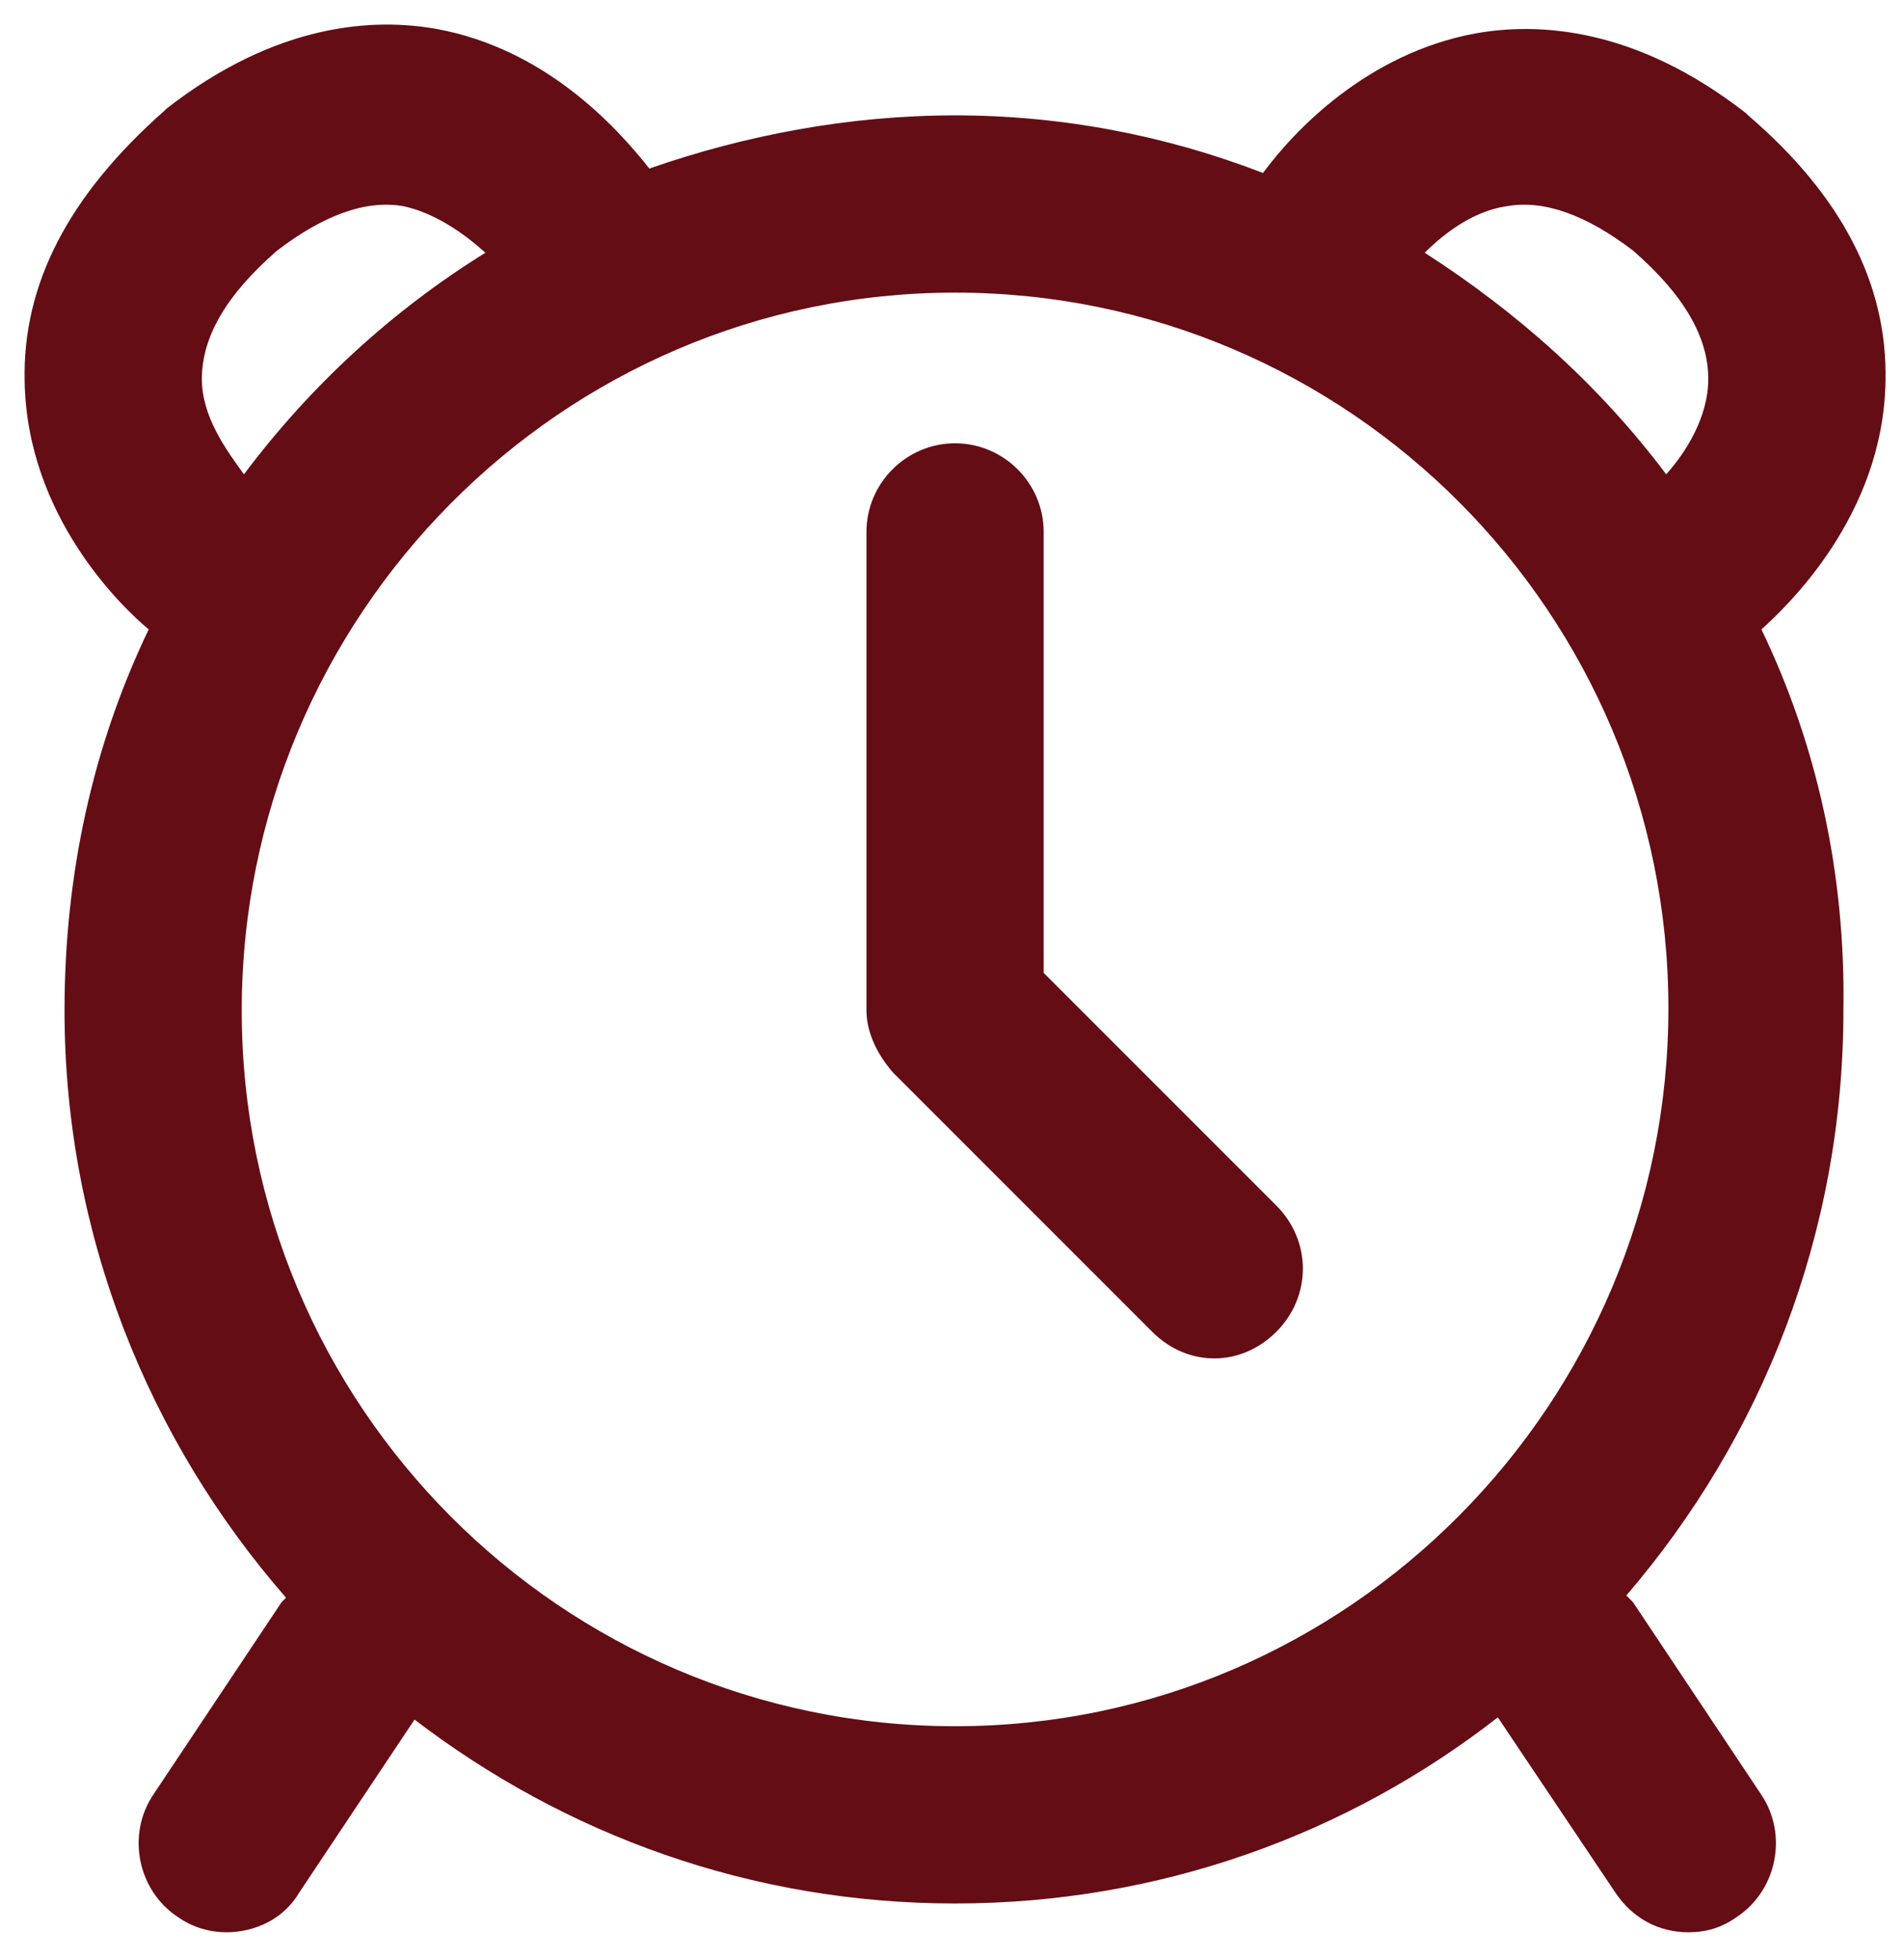 <svg xmlns="http://www.w3.org/2000/svg" fill="none" viewBox="0 0 310 319" height="319" width="310">
<path fill="#640D15" d="M286.789 102.458C290.757 98.852 306.627 84.063 306.988 62.062C307.348 46.191 299.774 31.764 284.625 18.779L284.265 18.419C266.23 4.352 250.36 3.631 240.261 5.434C222.587 8.68 210.685 21.304 205.635 28.157C189.765 22.026 172.813 18.779 155.5 18.779C138.187 18.779 121.235 22.026 105.725 27.436C100.315 20.583 88.773 7.959 71.1 4.713C61.001 2.909 45.13 3.631 27.096 17.697L26.735 18.058C11.226 31.764 3.652 46.191 4.012 62.062C4.373 84.063 19.882 98.852 24.211 102.458C15.194 121.214 10.505 142.134 10.505 164.496C10.505 200.925 24.211 234.469 46.573 260.078C46.212 260.438 46.212 260.438 45.852 260.799L24.932 292.179C20.604 298.671 22.407 307.688 28.9 312.016C31.424 313.82 34.31 314.541 36.835 314.541C41.523 314.541 46.212 312.377 48.737 308.049L67.493 279.915C92.019 298.671 122.317 309.852 155.5 309.852C188.683 309.852 219.341 298.671 243.868 279.555L262.984 308.049C265.87 312.377 270.198 314.541 274.887 314.541C277.772 314.541 280.297 313.82 282.822 312.016C289.314 307.688 291.118 298.671 286.789 292.179L265.87 260.799C265.509 260.438 265.148 260.078 264.788 259.717C286.789 234.108 300.135 200.925 300.135 164.496C300.495 142.134 295.806 121.214 286.789 102.458ZM245.311 33.568C251.442 32.486 258.295 35.01 265.87 40.781C274.165 47.995 278.133 54.848 278.133 61.701C278.133 67.833 274.526 73.604 271.28 77.21C260.459 62.783 247.114 50.88 231.965 41.142C235.572 37.535 240.261 34.289 245.311 33.568ZM32.867 61.701C32.867 54.848 36.835 47.995 45.13 40.781C52.705 35.01 59.558 32.486 65.689 33.568C70.739 34.65 75.428 37.896 79.035 41.142C63.886 50.52 50.541 62.783 39.72 77.21C36.835 73.243 32.867 67.833 32.867 61.701ZM155.5 280.997C91.298 280.997 39.359 228.698 39.359 164.496C39.359 100.294 91.298 47.634 155.5 47.634C219.702 47.634 271.641 99.934 271.641 164.136C271.641 228.337 219.702 280.997 155.5 280.997ZM207.799 196.236C213.57 202.007 213.57 211.025 207.799 216.796C204.914 219.681 201.307 221.124 197.7 221.124C194.093 221.124 190.486 219.681 187.601 216.796L145.401 174.595C142.876 171.71 141.073 168.103 141.073 164.496V86.588C141.073 78.653 147.565 72.161 155.5 72.161C163.435 72.161 169.927 78.653 169.927 86.588V158.365L207.799 196.236Z"></path>
</svg>
